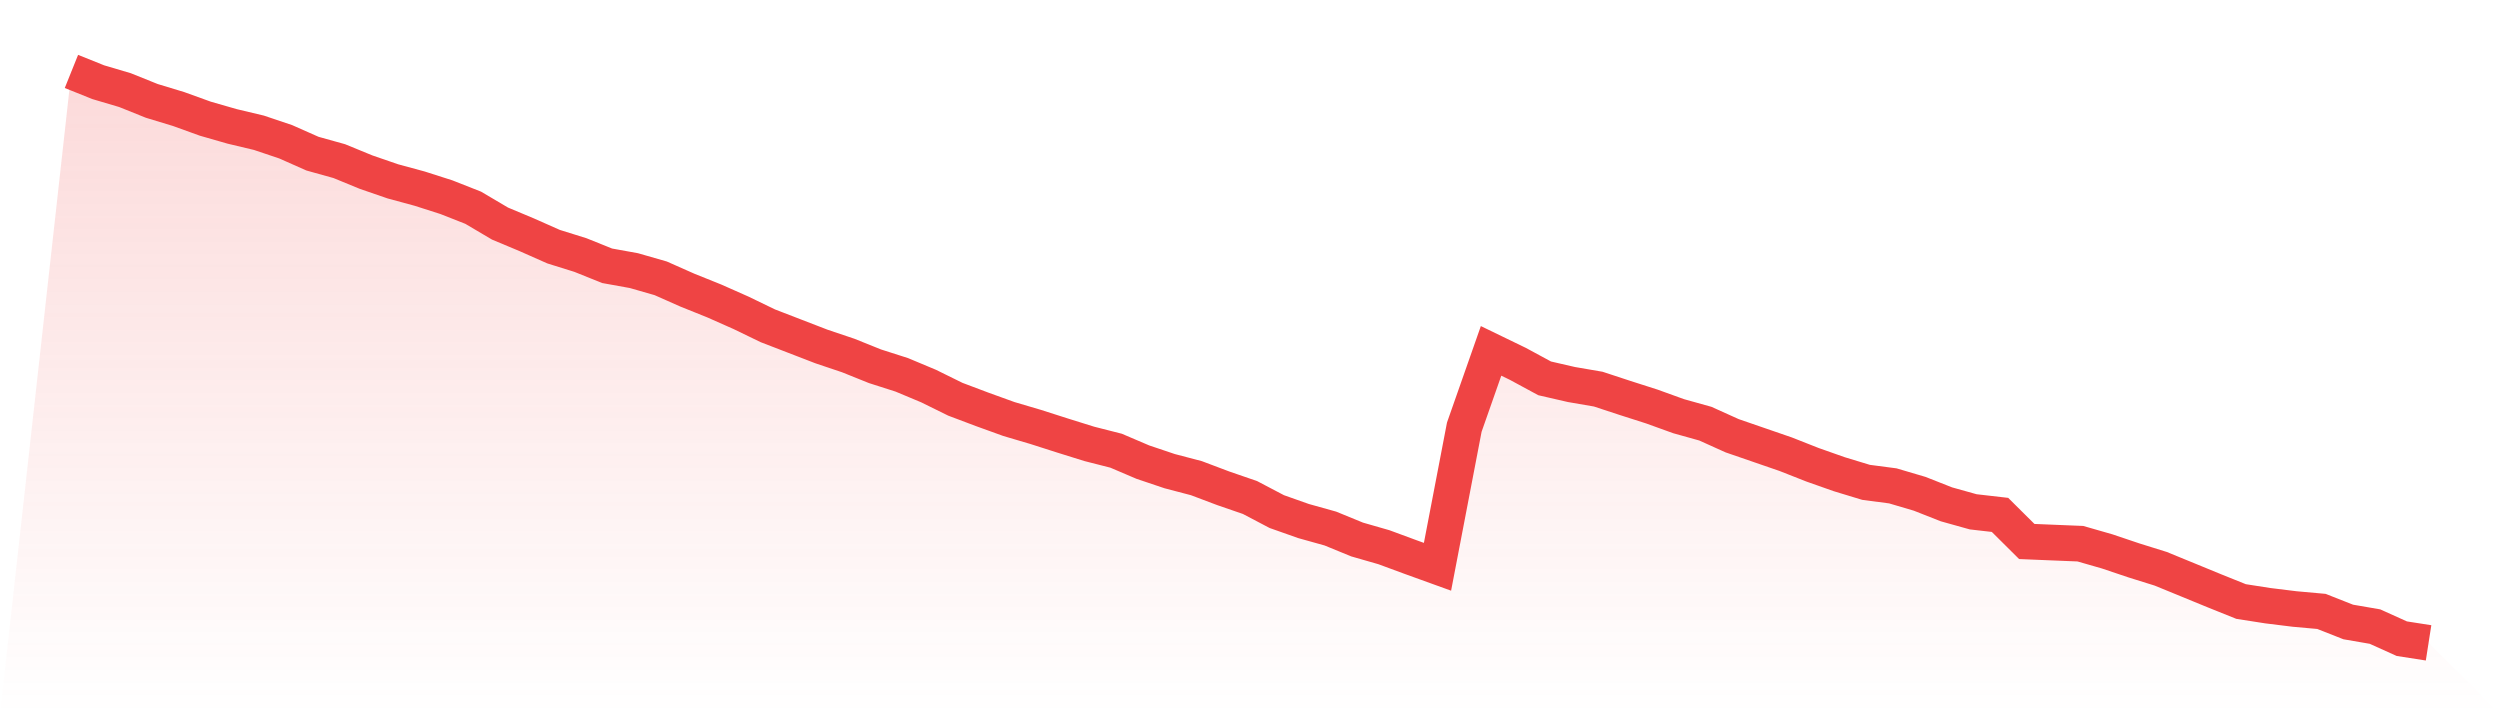 <svg viewBox="0 0 140 40" xmlns="http://www.w3.org/2000/svg">
<defs>
<linearGradient id="gradient" x1="0" x2="0" y1="0" y2="1">
<stop offset="0%" stop-color="#ef4444" stop-opacity="0.2"/>
<stop offset="100%" stop-color="#ef4444" stop-opacity="0"/>
</linearGradient>
</defs>
<path d="M4,4 L4,4 L5.5,4.603 L7,5.047 L8.5,5.65 L10,6.105 L11.5,6.647 L13,7.078 L14.5,7.435 L16,7.94 L17.5,8.605 L19,9.023 L20.5,9.639 L22,10.156 L23.5,10.563 L25,11.043 L26.5,11.634 L28,12.52 L29.5,13.148 L31,13.813 L32.5,14.281 L34,14.884 L35.5,15.155 L37,15.586 L38.5,16.251 L40,16.854 L41.5,17.519 L43,18.245 L44.5,18.824 L46,19.403 L47.5,19.908 L49,20.511 L50.5,20.991 L52,21.619 L53.5,22.358 L55,22.924 L56.5,23.466 L58,23.909 L59.5,24.389 L61,24.857 L62.5,25.239 L64,25.879 L65.5,26.384 L67,26.778 L68.5,27.344 L70,27.861 L71.5,28.649 L73,29.179 L74.5,29.598 L76,30.213 L77.5,30.644 L79,31.198 L80.5,31.74 L82,23.922 L83.5,19.649 L85,20.376 L86.5,21.188 L88,21.533 L89.5,21.791 L91,22.284 L92.5,22.764 L94,23.306 L95.5,23.725 L97,24.402 L98.5,24.919 L100,25.436 L101.5,26.027 L103,26.556 L104.5,27.012 L106,27.209 L107.5,27.652 L109,28.243 L110.5,28.662 L112,28.834 L113.5,30.324 L115,30.386 L116.5,30.447 L118,30.878 L119.5,31.383 L121,31.851 L122.5,32.466 L124,33.082 L125.5,33.685 L127,33.919 L128.5,34.104 L130,34.239 L131.5,34.83 L133,35.089 L134.5,35.766 L136,36 L140,40 L0,40 z" fill="url(#gradient)"/>
<path d="M4,4 L4,4 L5.5,4.603 L7,5.047 L8.5,5.65 L10,6.105 L11.5,6.647 L13,7.078 L14.5,7.435 L16,7.94 L17.5,8.605 L19,9.023 L20.5,9.639 L22,10.156 L23.5,10.563 L25,11.043 L26.5,11.634 L28,12.52 L29.5,13.148 L31,13.813 L32.5,14.281 L34,14.884 L35.5,15.155 L37,15.586 L38.5,16.251 L40,16.854 L41.5,17.519 L43,18.245 L44.5,18.824 L46,19.403 L47.5,19.908 L49,20.511 L50.5,20.991 L52,21.619 L53.5,22.358 L55,22.924 L56.5,23.466 L58,23.909 L59.5,24.389 L61,24.857 L62.5,25.239 L64,25.879 L65.5,26.384 L67,26.778 L68.5,27.344 L70,27.861 L71.5,28.649 L73,29.179 L74.5,29.598 L76,30.213 L77.5,30.644 L79,31.198 L80.5,31.74 L82,23.922 L83.5,19.649 L85,20.376 L86.5,21.188 L88,21.533 L89.5,21.791 L91,22.284 L92.5,22.764 L94,23.306 L95.5,23.725 L97,24.402 L98.5,24.919 L100,25.436 L101.5,26.027 L103,26.556 L104.5,27.012 L106,27.209 L107.5,27.652 L109,28.243 L110.5,28.662 L112,28.834 L113.5,30.324 L115,30.386 L116.5,30.447 L118,30.878 L119.5,31.383 L121,31.851 L122.5,32.466 L124,33.082 L125.5,33.685 L127,33.919 L128.5,34.104 L130,34.239 L131.5,34.83 L133,35.089 L134.5,35.766 L136,36" fill="none" stroke="#ef4444" stroke-width="2"/>
</svg>
